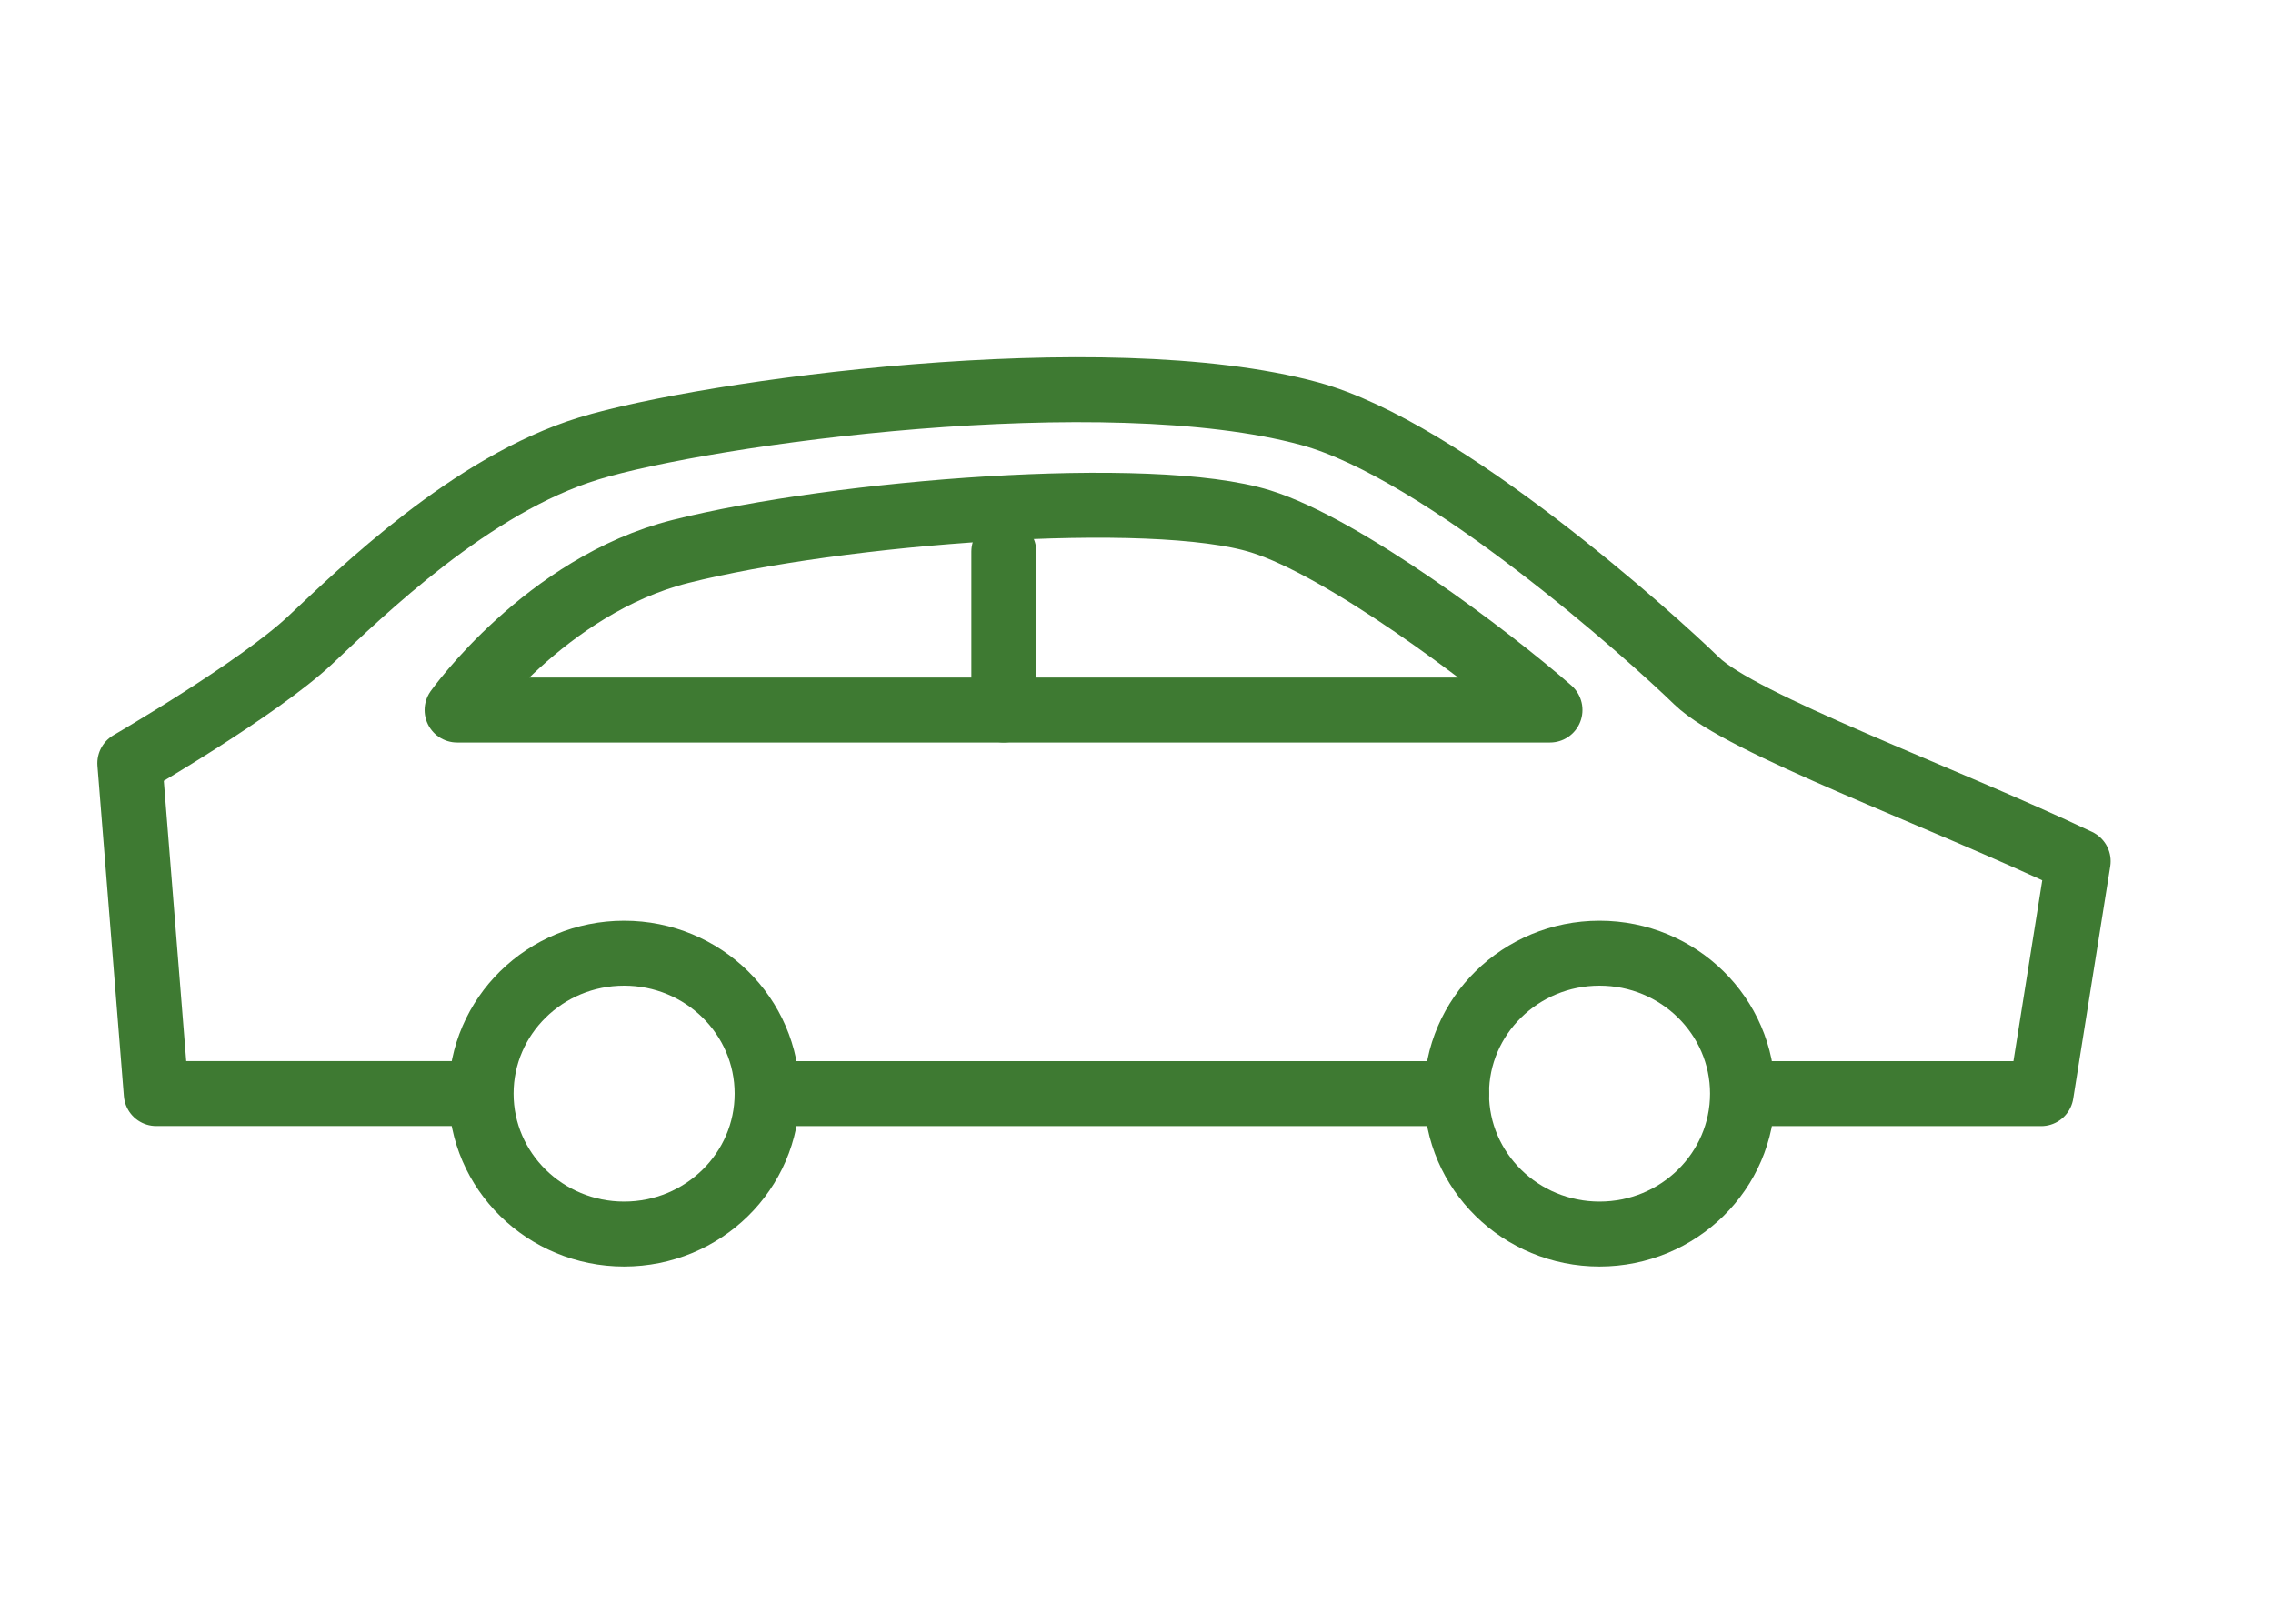 <svg xmlns="http://www.w3.org/2000/svg" fill="none" viewBox="0 0 35 25" height="25" width="35">
<mask height="25" width="35" y="0" x="0" maskUnits="userSpaceOnUse" style="mask-type:alpha" id="mask0_1184_4164">
<rect fill="#D9D9D9" height="25" width="35"></rect>
</mask>
<g mask="url(#mask0_1184_4164)">
<path stroke-linejoin="round" stroke-linecap="round" stroke="#3E7A32" d="M24.63 19C23.414 19 22.428 18.032 22.428 16.838C22.428 15.644 23.414 14.676 24.63 14.676C25.846 14.676 26.832 15.644 26.832 16.838C26.832 18.032 25.846 19 24.63 19Z"></path>
<path stroke-linejoin="round" stroke-linecap="round" stroke="#3E7A32" d="M9.61 19C8.394 19 7.408 18.032 7.408 16.838C7.408 15.644 8.394 14.676 9.61 14.676C10.827 14.676 11.812 15.644 11.812 16.838C11.812 18.032 10.827 19 9.61 19Z"></path>
<path stroke-linejoin="round" stroke-linecap="round" stroke="#3E7A32" d="M11.813 16.838H22.43"></path>
<path stroke-linejoin="round" stroke-linecap="round" stroke="#3E7A32" d="M27.204 16.838H31.43L32 13.26C29.892 12.258 26.805 11.145 26.126 10.484C25.448 9.822 22.232 6.932 20.166 6.369C16.999 5.507 10.87 6.351 9.063 6.906C7.256 7.461 5.57 9.112 4.778 9.854C3.987 10.598 1.999 11.751 1.999 11.751L2.406 16.837H7.036"></path>
<path stroke-linejoin="round" stroke-linecap="round" stroke="#3E7A32" d="M23.867 10.93C22.926 10.105 20.688 8.427 19.415 8.029C17.735 7.503 12.904 7.88 10.476 8.491C8.402 9.013 7.038 10.932 7.038 10.932H23.867V10.93Z"></path>
<path stroke-linejoin="round" stroke-linecap="round" stroke="#3E7A32" d="M15.457 8.492V10.931"></path>
</g>
</svg>
